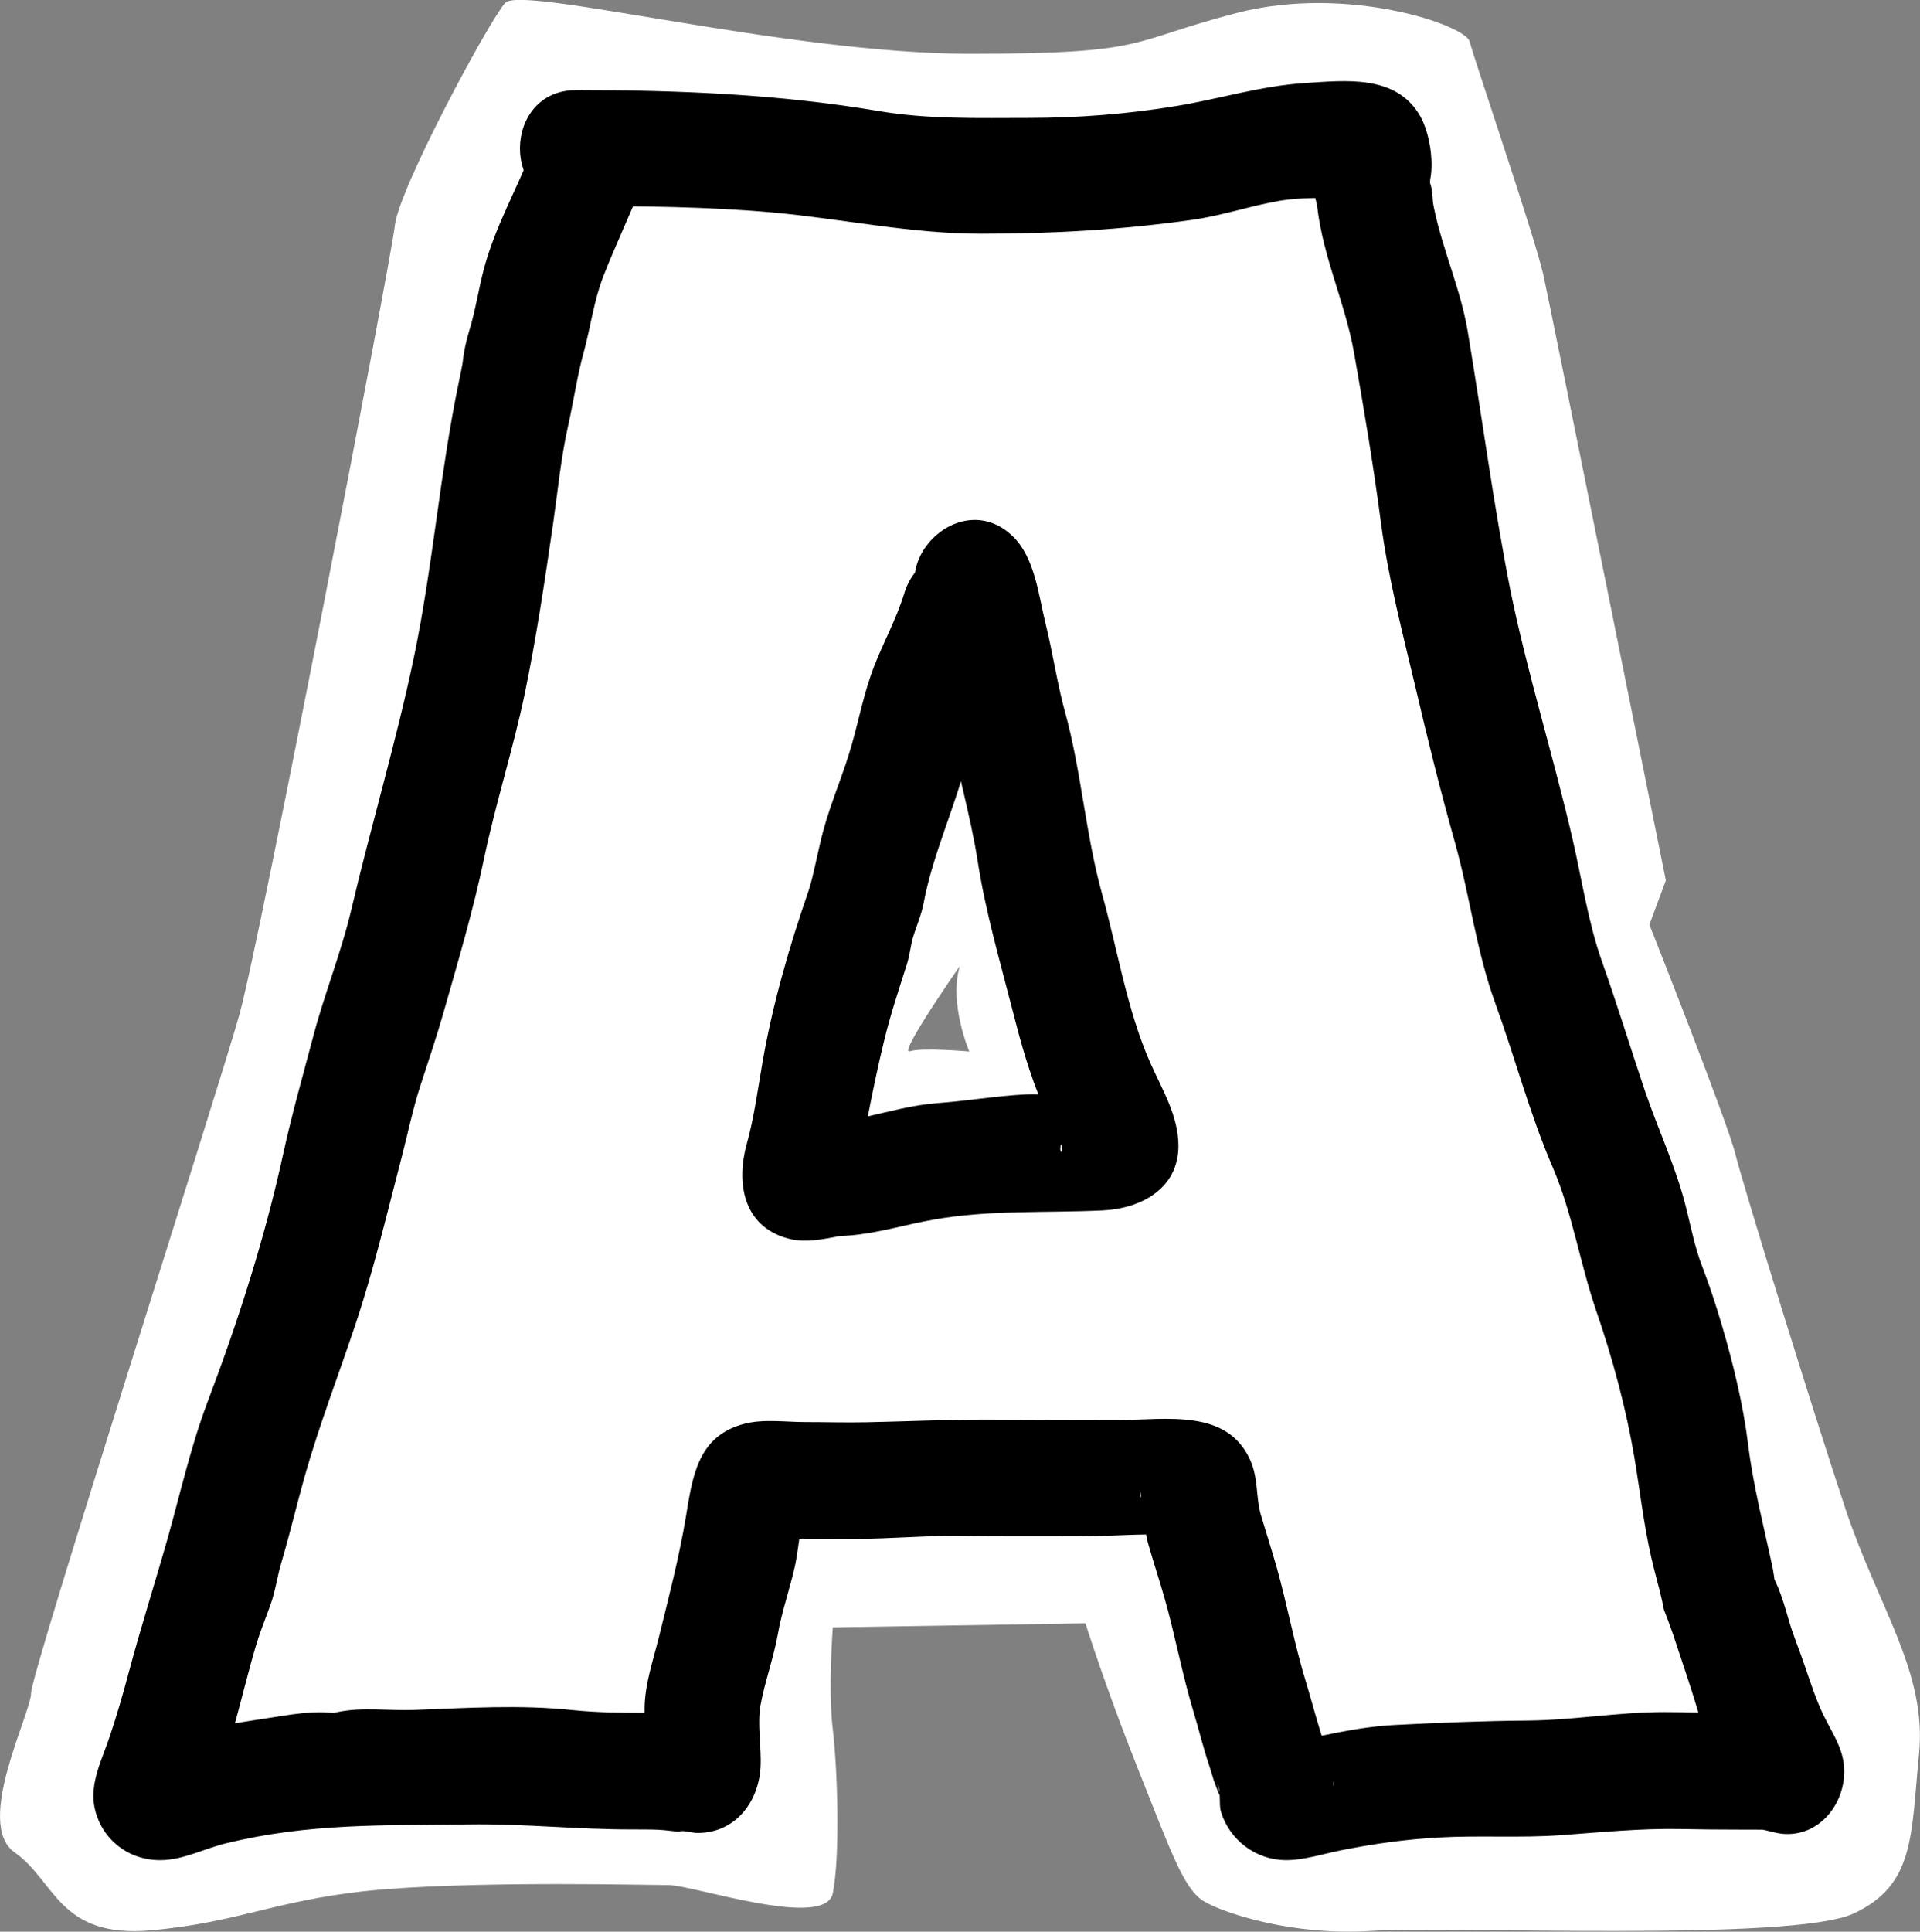 <?xml version="1.0" encoding="utf-8"?>
<!-- Generator: Adobe Illustrator 27.2.0, SVG Export Plug-In . SVG Version: 6.00 Build 0)  -->
<svg version="1.1" id="Layer_1" xmlns="http://www.w3.org/2000/svg" xmlns:xlink="http://www.w3.org/1999/xlink" x="0px" y="0px"
	 viewBox="0 0 99.34 99.92" style="enable-background:new 0 0 99.34 99.92;" xml:space="preserve">
<rect x="0" y="0" width="99.34" height="99.92" fill="#808080" stroke="none"/>
<style type="text/css">
	.st0{fill:#FFFFFF;}
</style>
<path class="st0" d="M95.49,78.07c-1.69-5.07-5.29-16.7-5.71-18.4c-0.42-1.69-4.44-11.84-4.44-11.84l0.85-2.29
	c0,0-5.92-29.43-6.34-31.33S76.25,3,76.04,2.15S69.7-0.81,63.99,0.67c-5.71,1.48-4.41,2.11-13.84,2.11S26.98-0.78,26.14,0.15
	s-5.5,9.6-5.71,11.51c-0.21,1.9-6.98,37-8.04,40.81c-1.06,3.81-10.78,34.04-10.78,35.1s-2.96,6.77-0.85,8.25s2.28,4.46,7.06,4.03
	s6.69-1.7,12.18-2.13c5.5-0.42,13.32-0.21,14.59-0.21s8.12,2.33,8.5,0.42s0.25-6.34,0-8.46c-0.25-2.11,0-5.29,0-5.29l13.07-0.21
	c0,0,1.06,3.38,2.75,7.61s2.33,6.13,3.38,6.77c1.06,0.63,4.65,1.8,8.67,1.53c4.02-0.27,21.78,0.58,24.95-0.9
	c3.17-1.48,2.96-4.02,3.38-8.25S97.18,83.14,95.49,78.07z M47.07,54.38c-0.63,0.21,2.59-4.41,2.59-4.41
	c-0.58,1.93,0.49,4.42,0.49,4.42S47.7,54.17,47.07,54.38z"/>
<g>
	<g>
		<path d="M27.57,7.67c-0.81,2.07-1.96,4.08-2.53,6.23c-0.28,1.05-0.43,2.13-0.75,3.17c-0.18,0.6-0.29,1.09-0.36,1.74
			c-0.01,0.08-0.1,0.52-0.2,1c-0.97,4.68-1.33,9.43-2.3,14.12c-0.92,4.41-2.22,8.73-3.25,13.11c-0.53,2.26-1.41,4.4-1.99,6.63
			c-0.48,1.82-1.07,3.88-1.53,5.98c-0.95,4.37-2.33,8.67-3.91,12.84c-0.86,2.27-1.4,4.66-2.05,6.99c-0.66,2.34-1.4,4.64-2.03,7
			c-0.29,1.1-0.61,2.2-0.97,3.28c-0.4,1.23-1.1,2.49-0.79,3.82c0.38,1.6,1.76,2.65,3.39,2.64c1.17,0,2.27-0.6,3.39-0.87
			c4.31-1.05,8.14-0.92,12.58-0.98c2.84-0.04,5.64,0.27,8.47,0.26c0.68,0,1.24,0,1.63,0.04c0.3,0.03,0.59,0.07,0.89,0.09
			c0.22,0.01,0.24,0,0.07-0.03c-0.36-0.07-0.14-0.05,0.65,0.08c1.98,0.07,3.26-1.52,3.37-3.38c0.06-1.04-0.18-2.22,0-3.23
			c0.23-1.24,0.68-2.45,0.9-3.7c0.21-1.18,0.61-2.29,0.87-3.45c0.13-0.58,0.19-1.2,0.29-1.79c0.06-0.34,0.19-0.83,0.15-1.17
			c0-0.08,0.01-0.16,0.01-0.24c-0.04,0.35-0.18,0.65-0.44,0.92c-0.46,0.27-0.92,0.53-1.38,0.8c-0.45,0.16,0.29,0.01,0.49,0.01
			c0.45,0.01,0.91,0.01,1.36,0.01c0.89,0,1.79,0.01,2.68,0.01c1.84,0,3.64-0.18,5.48-0.15c1.96,0.03,3.93,0.01,5.9,0.02
			c1.97,0.01,4.09-0.23,6.04,0c-0.7-0.29-1.39-0.58-2.09-0.86c0.07,0.06,0.13,0.12,0.2,0.18c-0.27-0.46-0.53-0.92-0.8-1.38
			c0.01-0.33,0.02-0.3,0.03,0.08c0.03,0.34,0.07,0.68,0.12,1.02c0.07,0.46,0.13,0.94,0.26,1.39c0.26,0.91,0.56,1.81,0.82,2.72
			c0.56,1.96,0.92,3.97,1.51,5.92c0.28,0.92,0.5,1.86,0.81,2.77c0.08,0.27,0.17,0.54,0.25,0.81c0.34,0.94,0.4,1,0.18,0.17
			c0.2,0.35,0.06,1,0.18,1.42c0.44,1.46,1.8,2.5,3.34,2.51c0.94,0.01,2.01-0.34,2.93-0.52c1.7-0.34,3.36-0.56,4.98-0.65
			c2.11-0.12,4.22,0.03,6.33-0.12c2.06-0.15,4.14-0.36,6.2-0.32c1,0.02,2,0.03,3,0.03c0.24,0,0.48,0,0.72,0
			c0.52,0.01,0.64,0.01,0.36-0.02c0.45,0.05,0.88,0.24,1.36,0.25c1.7,0.05,2.9-1.4,3.02-2.98c0.09-1.28-0.53-2.08-1.06-3.16
			c-0.39-0.8-0.68-1.71-0.98-2.58c-0.32-0.95-0.59-1.53-0.85-2.45c-0.15-0.53-0.31-1.05-0.51-1.56c-0.07-0.17-0.21-0.43-0.26-0.63
			c0.13,0.51-0.02-0.33-0.03-0.39c-0.46-2.16-1.01-4.25-1.28-6.45c-0.25-2.02-0.78-4.19-1.36-6.15c-0.3-1.01-0.63-2.03-1.01-3.01
			c-0.39-1.01-0.58-2.05-0.85-3.11c-0.53-2.09-1.43-3.97-2.12-6c-0.75-2.22-1.43-4.46-2.22-6.68c-0.72-2.04-1.03-4.22-1.52-6.33
			c-0.99-4.28-2.31-8.48-3.2-12.79c-0.88-4.45-1.47-8.97-2.22-13.45c-0.37-2.21-1.3-4.21-1.75-6.4c-0.1-0.47-0.03-0.38-0.12-0.98
			c-0.05-0.36-0.68-1.85-0.22-0.66c0.3,0.77,0.09,0.47,0.15,0.16c0.19-0.97-0.04-2.42-0.53-3.28c-1.24-2.15-3.87-1.83-6-1.69
			c-2.27,0.15-4.35,0.81-6.58,1.18c-2.55,0.42-5.1,0.62-7.68,0.62c-2.57,0-5.16,0.08-7.71-0.35c-5.19-0.88-10.43-1.09-15.68-1.09
			c-3.87,0-3.9,6-0.03,6c3.38,0,6.81,0.03,10.18,0.33c3.63,0.33,7.13,1.1,10.79,1.1c3.7,0,7.27-0.2,10.94-0.72
			c1.55-0.22,3.02-0.73,4.55-0.99c0.74-0.12,1.53-0.14,2.28-0.14c0.37,0,0.73,0.02,1.1,0c0.22-0.01,0.94,0.11,0.31-0.08
			c-0.61-0.47-1.21-0.93-1.82-1.4c-0.1-0.3-0.13-0.33-0.08-0.11c0.04,0.19,0.03,0.18-0.03-0.03c-0.05,0.23-0.03,0.52-0.03,0.76
			c0,0.86,0.2,1.46,0.52,2.25c-0.13-0.51-0.27-1.01-0.4-1.52c0.18,2.85,1.45,5.33,1.95,8.1c0.52,2.94,1.01,5.87,1.4,8.83
			c0.38,2.9,1.12,5.7,1.79,8.53c0.63,2.7,1.29,5.36,2.04,8.02c0.77,2.75,1.1,5.59,2.08,8.29c1.03,2.83,1.78,5.73,2.98,8.51
			c1.02,2.38,1.41,4.98,2.25,7.42c0.84,2.44,1.54,5.03,1.97,7.57c0.29,1.72,0.48,3.44,0.87,5.15c0.17,0.77,0.4,1.52,0.57,2.29
			c0.05,0.23,0.08,0.44,0.15,0.67c-0.26-0.86,0.56,1.48,0.36,0.89c0.44,1.35,0.94,2.77,1.32,4.07c0.17,0.6,0.57,1.36,0.76,1.76
			c0.2,0.42,0.33,0.87,0.52,1.29c0.07,0.18,0.15,0.36,0.25,0.53c0.26,0.47,0.29,0.4,0.07-0.21c1.01-0.99,2.01-1.99,3.02-2.98
			c1.22,0.04-0.96-0.22-0.76-0.2c-0.64-0.06-1.28-0.03-1.92-0.03c-1.22,0-2.44-0.05-3.67-0.05c-2.36,0-4.7,0.42-7.06,0.44
			c-2.32,0.02-4.59,0.11-6.9,0.23c-2.17,0.11-4.22,0.71-6.35,1.06c0.51,0,1.02,0,1.53,0.01c-0.09-0.02-0.19-0.05-0.28-0.07
			c0.44,0.25,0.89,0.51,1.33,0.76c-0.06-0.06-0.11-0.13-0.17-0.19c0.27,0.46,0.53,0.92,0.8,1.38c0.03,0.12,0,0.53-0.03-0.23
			c-0.01-0.3-0.07-0.63-0.15-0.92c-0.15-0.53-0.31-0.83-0.44-1.25c-0.29-0.92-0.53-1.85-0.81-2.77c-0.6-1.95-0.96-3.96-1.51-5.92
			c-0.26-0.91-0.55-1.81-0.82-2.72s-0.12-1.88-0.56-2.86c-1.21-2.66-4.34-2.06-6.73-2.06c-2.32,0-4.65-0.01-6.97-0.02
			c-2.07,0-4.11,0.1-6.17,0.14c-1.05,0.02-2.1-0.01-3.15-0.01c-1.01,0-2.17-0.17-3.15,0.09c-2.45,0.64-2.68,2.77-3.03,4.85
			c-0.34,2.04-0.89,4.16-1.4,6.23c-0.3,1.19-0.72,2.41-0.73,3.64c-0.01,1.07,0.11,2.17,0,3.24c0.29-0.7,0.58-1.39,0.86-2.09
			c-0.05,0.05-0.09,0.11-0.14,0.16c0.72-0.3,1.44-0.6,2.15-0.89c0.78,0.02-0.06-0.04-0.37-0.06c-0.1-0.01-0.82,0-0.67,0.01
			c-0.36-0.02-1.17-0.14-1.72-0.14c-1.28,0-2.54-0.01-3.82-0.14c-2.72-0.29-5.48-0.11-8.21-0.01c-1.31,0.05-2.67-0.16-3.96,0.11
			c-0.23,0.05-0.37,0.06-0.06,0.04c-0.24,0.01-0.49-0.02-0.73-0.03c-0.7-0.01-1.39,0.08-2.09,0.19c-1.19,0.18-2.37,0.36-3.56,0.58
			c-0.58,0.1-1.14,0.24-1.71,0.42c-0.36,0.11-0.72,0.22-1.07,0.35c-0.26,0.09-0.64,0.05-0.16,0.07c0.49,0.13,0.98,0.26,1.47,0.39
			c-0.06-0.04-0.13-0.08-0.19-0.12c0.47,0.62,0.95,1.23,1.42,1.85c-0.02-0.09-0.04-0.18-0.06-0.26c0,0.51,0,1.02-0.01,1.53
			c0.34-1.36,0.93-2.68,1.32-4.03c0.43-1.49,0.78-3,1.22-4.48c0.22-0.72,0.5-1.39,0.75-2.1s0.34-1.46,0.56-2.18
			c0.43-1.46,0.78-2.94,1.19-4.4c0.75-2.65,1.76-5.26,2.63-7.87c0.94-2.81,1.6-5.62,2.35-8.49c0.36-1.38,0.62-2.66,0.99-3.8
			c0.42-1.29,0.86-2.59,1.23-3.89c0.75-2.63,1.53-5.26,2.09-7.94c0.6-2.86,1.5-5.64,2.1-8.51c0.61-2.95,1.05-5.92,1.48-8.89
			c0.24-1.68,0.39-3.29,0.76-4.95c0.29-1.29,0.47-2.59,0.82-3.85c0.35-1.29,0.52-2.64,1-3.88c0.67-1.72,1.48-3.39,2.15-5.11
			c0.59-1.51-0.68-3.29-2.12-3.67C29.53,5.09,28.16,6.15,27.57,7.67L27.57,7.67z"/>
	</g>
</g>
<g>
	<g>
		<path d="M46.79,30.68c-0.42,1.37-1.07,2.51-1.58,3.83c-0.5,1.3-0.76,2.67-1.14,4.01c-0.41,1.46-1.03,2.86-1.44,4.32
			c-0.29,1.03-0.55,2.53-0.8,3.25c-1,2.89-1.87,5.9-2.39,8.93c-0.24,1.39-0.43,2.82-0.81,4.18c-0.54,1.97-0.19,4.2,2.09,4.85
			c0.73,0.21,1.45,0.12,2.18-0.01c0.11-0.02,0.69-0.12,0.23-0.06c0.26-0.04,0.53-0.05,0.79-0.07c1.52-0.12,2.88-0.56,4.37-0.82
			c2.9-0.52,5.83-0.34,8.76-0.48c1.96-0.09,3.92-1.11,3.92-3.34c0-1.57-0.86-2.94-1.47-4.33c-1.2-2.73-1.68-5.83-2.48-8.7
			c-0.86-3.1-1.07-6.36-1.93-9.46c-0.37-1.32-0.63-3.06-1-4.55c-0.36-1.46-0.55-3.37-1.67-4.47c-2.75-2.71-6.97,1.56-4.21,4.27
			c0.04,0.04,0.07,0.07,0.11,0.11c-0.27-0.46-0.53-0.92-0.8-1.38c0.33,0.87,0.47,1.84,0.7,2.75c0.31,1.22,0.69,2.63,0.86,3.72
			c0.37,2.46,1.13,4.87,1.51,7.35c0.41,2.63,1.16,5.18,1.82,7.76c0.35,1.38,0.73,2.75,1.24,4.08c0.25,0.65,0.53,1.28,0.83,1.9
			c0.12,0.25,0.23,0.55,0.37,0.79c0.3,0.53-0.23,0.89,0.16-0.47c0.25-0.44,0.51-0.89,0.76-1.33c-0.05,0.04-0.09,0.07-0.14,0.11
			c0.46-0.27,0.92-0.53,1.38-0.8c-1.01,0.22-2.73-0.07-3.96-0.01c-1.52,0.08-3.03,0.34-4.55,0.45c-1.31,0.1-2.48,0.44-3.75,0.72
			c-0.53,0.12-1.06,0.14-1.61,0.19c-0.39,0.04-0.79,0.04-1.17,0.13c-0.49,0.11-0.85-0.03,0.28,0.15c0.44,0.25,0.89,0.51,1.33,0.76
			c-0.05-0.04-0.1-0.08-0.16-0.13c0.27,0.46,0.53,0.92,0.8,1.38c-0.01-0.07-0.02-0.15-0.03-0.22c0,0.51,0,1.02-0.01,1.53
			c0.49-2.58,0.95-5.24,1.58-7.8c0.32-1.32,0.75-2.6,1.16-3.89c0.14-0.44,0.21-1.02,0.29-1.3c0.19-0.66,0.45-1.2,0.58-1.88
			c0.47-2.5,1.58-4.83,2.21-7.29c0.27-1.08,0.48-2.22,0.98-3.2c0.65-1.3,1.14-2.6,1.56-3.98C53.72,28.54,47.92,26.99,46.79,30.68
			L46.79,30.68z"/>
	</g>
</g>
</svg>
